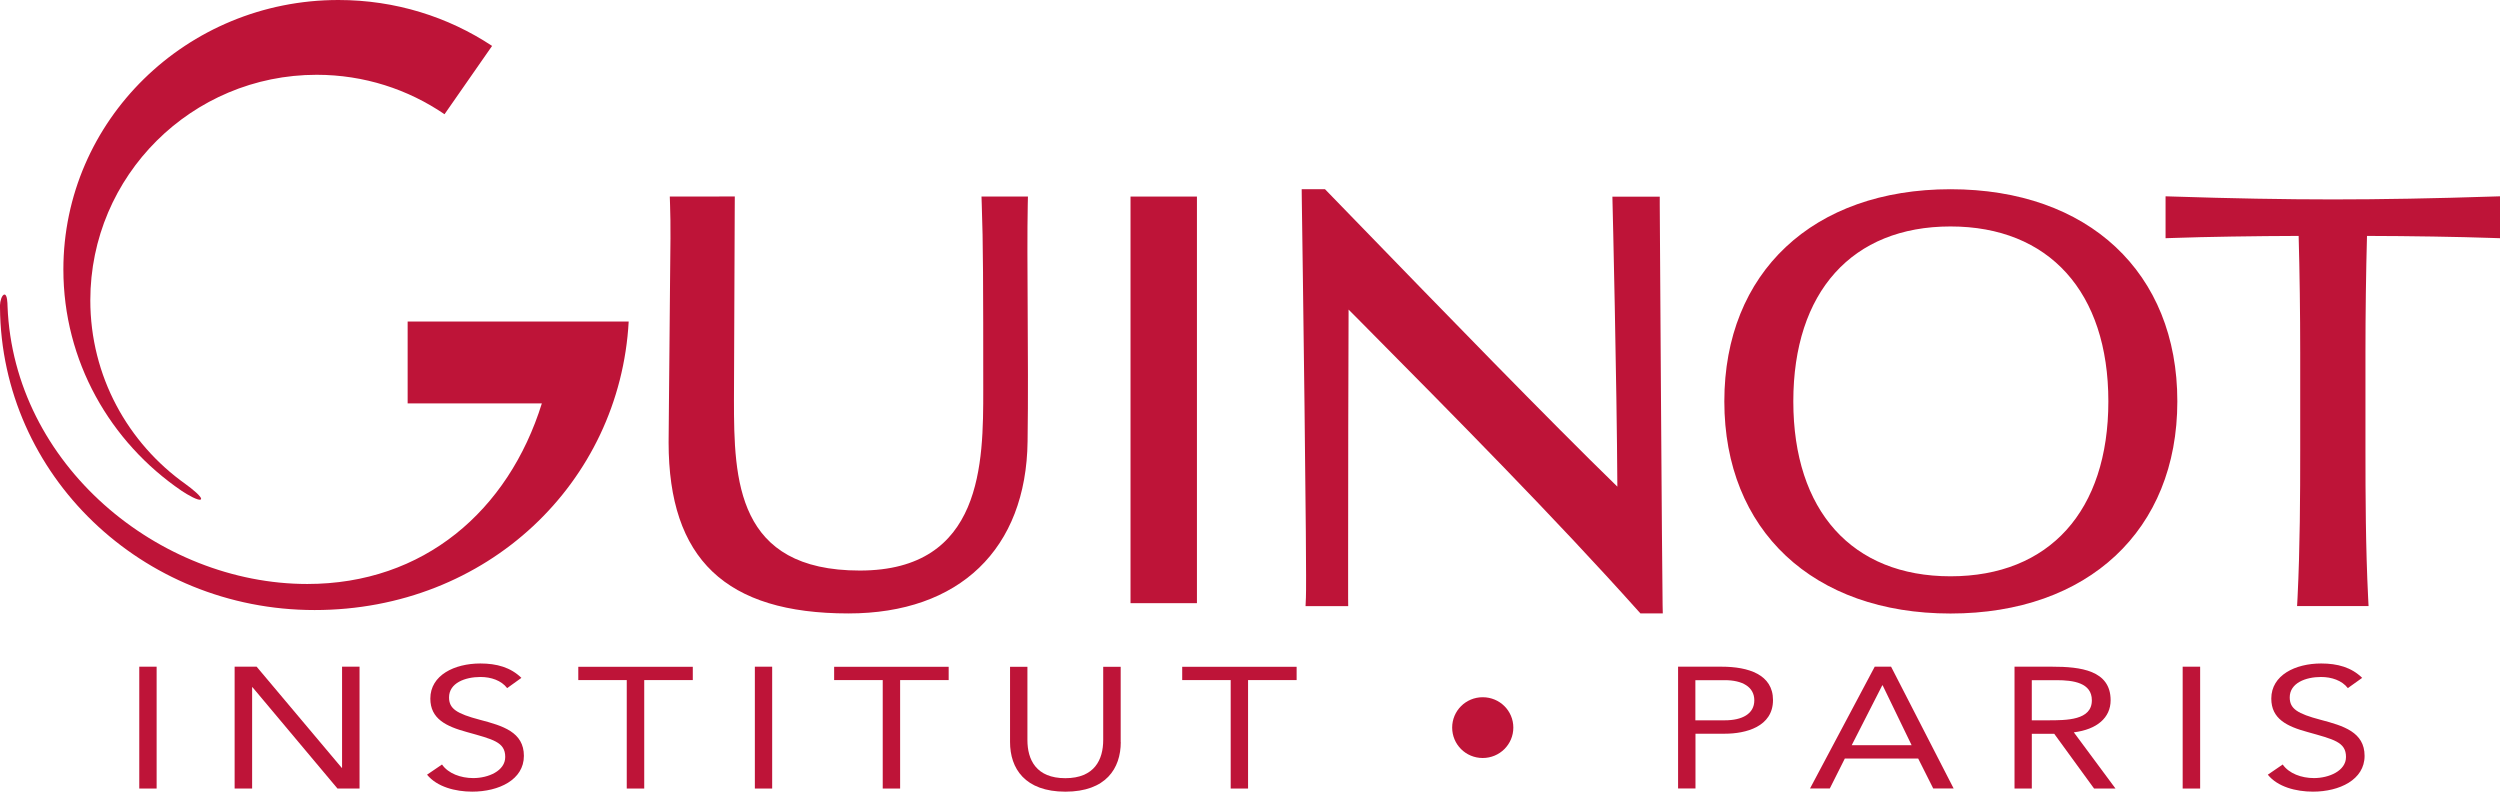 <?xml version="1.0" encoding="UTF-8"?> <svg xmlns="http://www.w3.org/2000/svg" width="120" height="38" viewBox="0 0 120 38" fill="none"><g clip-path="url(#clip0_19_886)"><path d="M6.685 37.85H7.518V32.001H6.685V37.85Z" fill="#BE1438"></path><path d="M16.419 32.001V36.855H16.402L12.318 32.001H11.262V37.85H12.102V32.987H12.12L16.199 37.85H17.258V32.001H16.419Z" fill="#BE1438"></path><path d="M24.344 33.031C24.066 32.661 23.567 32.495 23.064 32.495C22.322 32.495 21.554 32.785 21.554 33.476C21.554 34.017 21.916 34.255 23.037 34.55C24.137 34.84 25.147 35.139 25.147 36.283C25.147 37.427 23.947 37.999 22.666 37.999C21.854 37.999 20.975 37.77 20.498 37.185L21.217 36.696C21.514 37.128 22.114 37.348 22.718 37.348C23.438 37.348 24.251 37.004 24.251 36.335C24.251 35.613 23.663 35.491 22.409 35.138C21.416 34.866 20.656 34.505 20.656 33.532C20.656 32.406 21.818 31.847 23.058 31.847C23.839 31.847 24.511 32.032 25.027 32.538L24.343 33.03L24.344 33.031Z" fill="#BE1438"></path><path d="M33.254 32.644H30.923V37.85H30.084V32.644H27.758V32.006H33.254V32.644Z" fill="#BE1438"></path><path d="M36.233 32.001H37.064V37.85H36.233V32.001Z" fill="#BE1438"></path><path d="M45.536 32.644H43.206V37.85H42.371V32.644H40.039V32.006H45.536V32.644Z" fill="#BE1438"></path><path d="M53.797 35.619C53.797 36.887 53.081 38 51.139 38C49.197 38 48.482 36.887 48.482 35.619V32.006H49.316V35.522C49.316 36.464 49.732 37.353 51.135 37.353C52.539 37.353 52.954 36.459 52.954 35.522V32.006H53.793V35.619H53.797Z" fill="#BE1438"></path><path d="M62.238 32.644H59.907V37.85H59.073V32.644H56.746V32.006H62.238V32.644Z" fill="#BE1438"></path><path d="M71.17 33.467C71.987 33.467 72.64 34.118 72.64 34.924C72.64 35.729 71.987 36.384 71.17 36.384C70.353 36.384 69.704 35.729 69.704 34.924C69.704 34.118 70.358 33.467 71.17 33.467Z" fill="#BE1438"></path><path d="M80.543 32.001H82.636C83.929 32.001 85.104 32.38 85.104 33.603C85.104 34.888 83.788 35.218 82.795 35.218H81.383V37.845H80.548V32.001H80.543ZM81.378 34.575H82.79C83.629 34.575 84.207 34.263 84.207 33.616C84.207 32.968 83.629 32.648 82.79 32.648H81.378V34.575Z" fill="#BE1438"></path><path d="M89.987 32.001H90.772L93.774 37.845H92.794L92.074 36.411H88.551L87.831 37.845H86.882L89.987 32.001ZM90.367 32.895H90.349L88.883 35.768H91.757L90.367 32.895Z" fill="#BE1438"></path><path d="M96.697 32.001H98.498C99.858 32.001 101.31 32.168 101.31 33.612C101.31 34.457 100.644 35.016 99.544 35.152L101.544 37.85H100.516L98.604 35.223H97.527V37.85H96.697V32.001ZM97.527 34.575H98.282C99.205 34.575 100.409 34.575 100.409 33.616C100.409 32.771 99.522 32.648 98.705 32.648H97.526V34.575H97.527Z" fill="#BE1438"></path><path d="M104.768 32.001H105.607V37.85H104.768V32.001Z" fill="#BE1438"></path><path d="M112.697 33.031C112.415 32.661 111.916 32.495 111.408 32.495C110.671 32.495 109.907 32.785 109.907 33.476C109.907 34.017 110.269 34.255 111.39 34.55C112.485 34.84 113.5 35.139 113.5 36.283C113.5 37.427 112.295 37.999 111.023 37.999C110.206 37.999 109.327 37.77 108.855 37.185L109.57 36.696C109.871 37.128 110.467 37.348 111.071 37.348C111.787 37.348 112.608 37.004 112.608 36.335C112.608 35.613 112.016 35.491 110.766 35.138C109.768 34.866 109.022 34.505 109.022 33.532C109.022 32.406 110.179 31.847 111.415 31.847C112.2 31.847 112.871 32.032 113.384 32.538L112.695 33.03H112.697V33.031Z" fill="#BE1438"></path><path d="M19.567 15.428V19.362H26.009C24.401 24.524 20.331 28.031 14.75 28.031C7.612 28.032 0.657 22.298 0.362 14.707C0.358 14.54 0.349 14.139 0.217 14.139C0.084 14.139 0 14.482 0 14.645V14.764C0.066 22.796 6.799 29.282 15.1 29.282C23.4 29.282 29.753 23.152 30.177 15.433H19.567V15.429V15.428Z" fill="#BE1438"></path><path d="M8.905 23.235C6.141 21.272 4.335 18.055 4.335 14.416C4.335 8.436 9.2 3.59 15.201 3.59C17.48 3.59 19.59 4.29 21.337 5.483L23.62 2.204C21.515 0.809 18.975 0 16.243 0C8.953 0 3.042 5.791 3.042 12.934C3.042 17.334 5.285 21.22 8.715 23.557C8.998 23.75 9.55 24.063 9.642 23.971C9.74 23.878 9.196 23.443 8.905 23.236V23.235Z" fill="#BE1438"></path><path d="M32.15 9.435L32.163 9.836C32.198 10.751 32.181 11.997 32.163 13.44L32.132 16.912L32.114 18.83L32.093 21.233C32.093 26.835 34.835 29.445 40.724 29.445C46.049 29.445 49.263 26.355 49.324 21.181C49.355 19.131 49.337 16.855 49.328 14.852C49.316 12.934 49.307 11.121 49.332 9.832L49.341 9.435H47.112L47.125 9.836C47.191 11.609 47.196 13.709 47.196 18.712C47.196 22.166 47.196 27.386 41.271 27.386C35.346 27.386 35.23 23.038 35.23 19.205L35.266 10.249L35.27 9.431L32.148 9.435H32.15Z" fill="#BE1438"></path><path d="M62.481 9.083L62.485 9.474C62.52 11.807 62.737 27.531 62.684 28.687L62.666 29.093H64.714L64.71 28.705V26.768C64.71 23.517 64.719 17.259 64.732 14.86C65.011 15.142 65.297 15.428 65.297 15.428C69.876 20.049 74.609 24.828 78.626 29.316L78.741 29.444H79.814L79.805 29.052C79.779 27.838 79.668 10.002 79.668 9.822V9.439H77.395L77.404 9.835C77.408 9.924 77.606 18.338 77.633 23.359C74.362 20.177 69.196 14.852 64.988 10.513L63.601 9.083H62.48H62.481Z" fill="#BE1438"></path><path d="M93.624 9.083C87.024 9.083 82.768 13.079 82.768 19.266C82.768 25.453 87.028 29.449 93.624 29.449C100.22 29.449 104.512 25.453 104.512 19.266C104.516 13.079 100.238 9.083 93.624 9.083ZM93.624 27.662C88.9 27.662 86.079 24.52 86.079 19.266C86.079 14.012 88.9 10.87 93.624 10.87C98.349 10.87 101.201 14.012 101.201 19.266C101.201 24.52 98.371 27.662 93.624 27.662Z" fill="#BE1438"></path><path d="M119.607 9.435C116.91 9.524 114.274 9.572 111.978 9.572C109.682 9.572 107.046 9.524 104.348 9.435L103.947 9.423V11.434L104.348 11.421C105.823 11.368 108.321 11.329 110.335 11.324C110.383 13.057 110.41 15.059 110.41 16.909V21.617C110.41 23.77 110.401 26.269 110.282 28.684L110.26 29.09H113.691L113.67 28.684C113.551 26.273 113.542 23.774 113.542 21.617V16.909C113.542 15.06 113.568 13.058 113.616 11.324C115.625 11.328 118.08 11.368 119.598 11.421L120 11.434V9.423L119.607 9.435Z" fill="#BE1438"></path><path d="M54.265 28.952H57.453V9.435H54.265V28.952Z" fill="#BE1438"></path></g><defs><clipPath id="clip0_19_886"><rect width="120" height="38" fill="white"></rect></clipPath></defs></svg> 